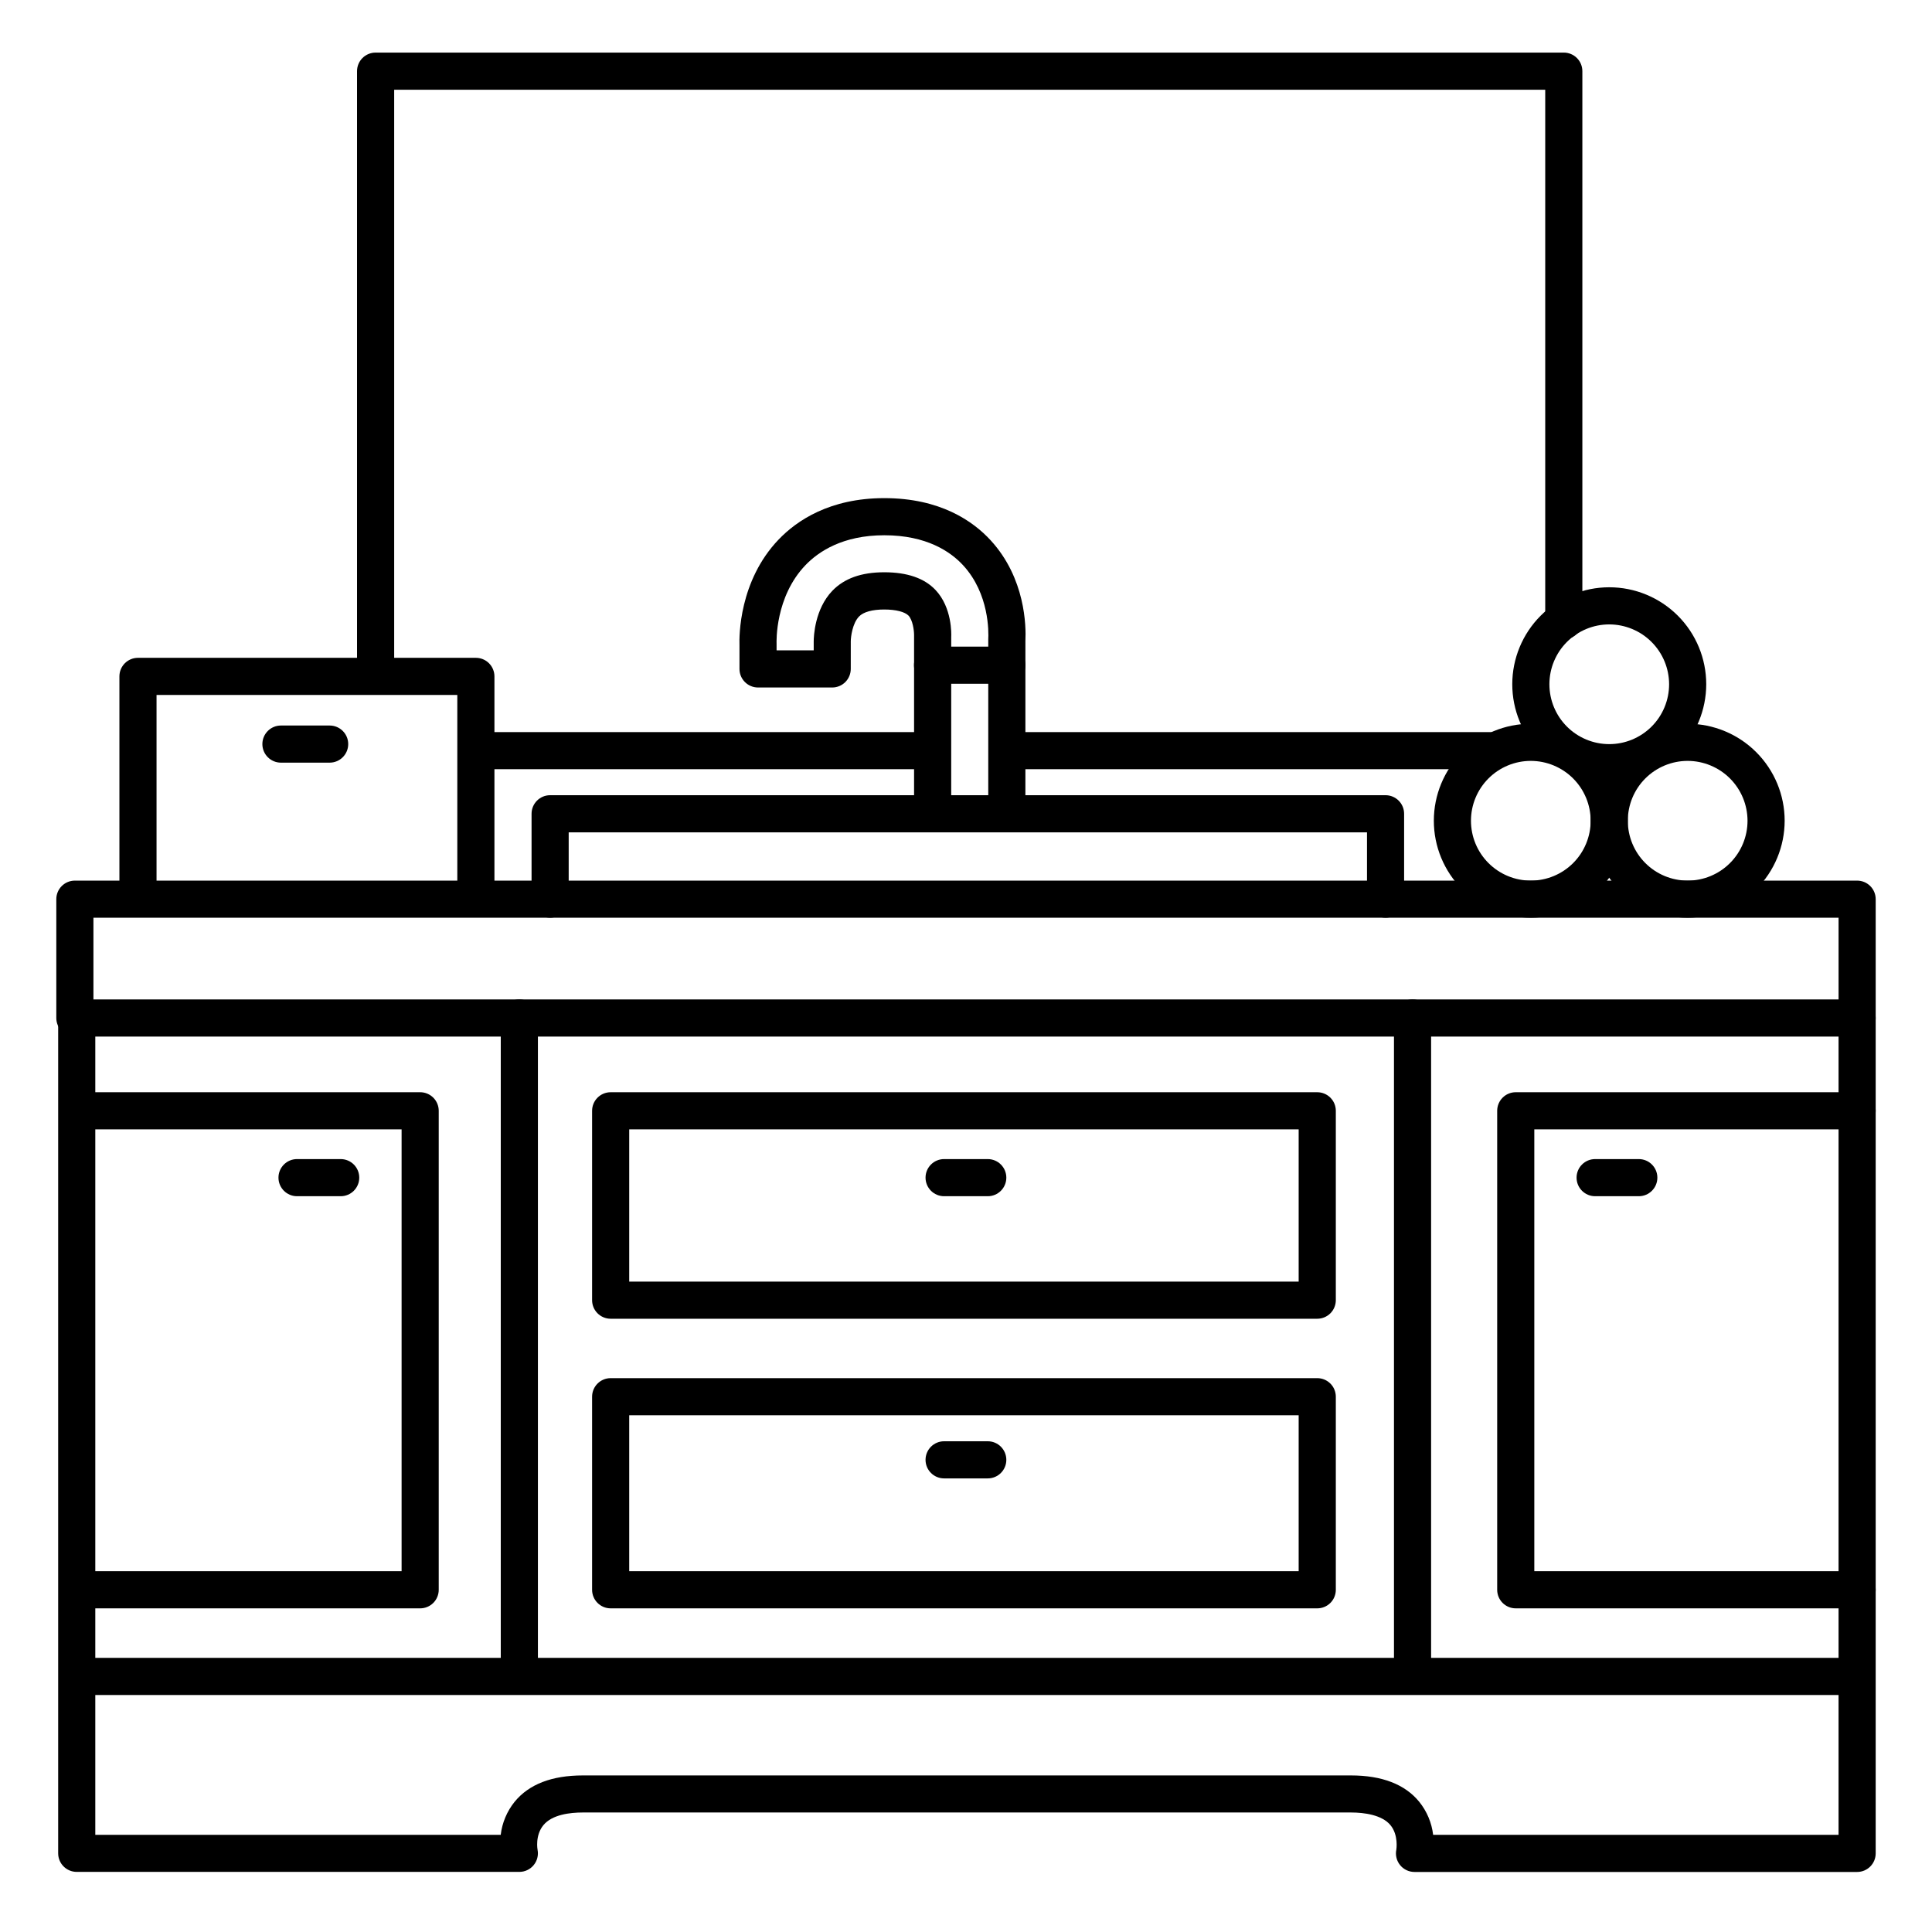 <?xml version="1.0" encoding="UTF-8"?>
<!-- Uploaded to: ICON Repo, www.iconrepo.com, Generator: ICON Repo Mixer Tools -->
<svg fill="#000000" width="800px" height="800px" version="1.1" viewBox="144 144 512 512" xmlns="http://www.w3.org/2000/svg">
 <g>
  <path d="m636.16 418.7h-472.32c-2.715 0-4.918-2.203-4.918-4.922v-31.488c0-2.715 2.203-4.918 4.918-4.918h472.32c1.305 0 2.555 0.52 3.477 1.441 0.926 0.922 1.441 2.172 1.441 3.477v31.488c0 1.305-0.516 2.559-1.441 3.481-0.922 0.922-2.172 1.441-3.477 1.441zm-467.4-9.84h462.48v-21.648h-462.48z"/>
  <path d="m405.77 461.01h-11.574c-2.715 0-4.918-2.203-4.918-4.922 0-2.715 2.203-4.918 4.918-4.918h11.574c2.715 0 4.918 2.203 4.918 4.918 0 2.719-2.203 4.922-4.918 4.922z"/>
  <path d="m234.29 461.01h-11.574c-2.715 0-4.918-2.203-4.918-4.922 0-2.715 2.203-4.918 4.918-4.918h11.574c2.715 0 4.918 2.203 4.918 4.918 0 2.719-2.203 4.922-4.918 4.922z"/>
  <path d="m405.77 535.79h-11.574c-2.715 0-4.918-2.199-4.918-4.918s2.203-4.922 4.918-4.922h11.574c2.715 0 4.918 2.203 4.918 4.922s-2.203 4.918-4.918 4.918z"/>
  <path d="m410.82 325.21h-19.684c-2.715 0-4.918-2.203-4.918-4.922 0-2.715 2.203-4.918 4.918-4.918h19.684c2.715 0 4.918 2.203 4.918 4.918 0 2.719-2.203 4.922-4.918 4.922z"/>
  <path d="m410.82 364.57c-2.719 0-4.922-2.203-4.922-4.918v-45.934c-0.004-0.09-0.004-0.18 0-0.266 0.109-1.969 0.285-12.062-6.613-19.59-3.344-3.652-9.703-8.012-20.949-8.012-10.98 0-17.418 4.309-20.879 7.922-8.07 8.414-7.676 20.32-7.656 20.82 0.004 0.066 0.004 0.137 0 0.207v1.555h9.84v-2.383c0-1.277 0.266-8.531 4.922-13.391 3.16-3.285 7.664-4.922 13.777-4.922 6.109 0 10.656 1.586 13.59 4.703 4.41 4.684 4.191 11.672 4.152 12.457v0.277l-0.004 46.555c0 2.715-2.203 4.918-4.918 4.918-2.719 0-4.922-2.203-4.922-4.918v-46.25-1.152c0-1.211-0.363-3.938-1.484-5.117-0.984-0.984-3.305-1.605-6.426-1.605-3.121 0-5.492 0.629-6.68 1.859-1.762 1.832-2.176 5.422-2.184 6.555l-0.004 7.332c0 1.305-0.52 2.559-1.441 3.481-0.922 0.922-2.172 1.441-3.481 1.441h-19.648c-2.719 0-4.922-2.203-4.922-4.922v-6.375c-0.078-2.176-0.156-16.934 10.383-27.926 4.801-5.008 13.539-10.961 27.996-10.961 14.82 0 23.52 6.09 28.203 11.199 9.211 10.047 9.387 22.75 9.191 26.637l-0.004 45.805c0 1.305-0.52 2.555-1.441 3.477-0.922 0.922-2.172 1.441-3.477 1.441z"/>
  <path d="m270.11 386.46c-2.715 0-4.918-2.199-4.918-4.918v-53.371h-79.707v53.371c0 2.719-2.203 4.918-4.918 4.918-2.719 0-4.922-2.199-4.922-4.918v-58.293c0-2.719 2.203-4.918 4.922-4.918h89.543c1.305 0 2.559 0.516 3.481 1.438 0.922 0.926 1.441 2.176 1.441 3.481v58.293c0 1.305-0.52 2.555-1.441 3.481-0.922 0.922-2.176 1.438-3.481 1.438z"/>
  <path d="m231.36 346.11h-12.91c-2.715 0-4.918-2.203-4.918-4.922 0-2.715 2.203-4.918 4.918-4.918h12.91c2.719 0 4.922 2.203 4.922 4.918 0 2.719-2.203 4.922-4.922 4.922z"/>
  <path d="m636.16 640.09h-117.3c-1.477 0-2.875-0.66-3.812-1.805-0.934-1.145-1.305-2.648-1.008-4.098 0 0 0.648-3.879-1.586-6.543-2.234-2.668-6.887-3.316-10.422-3.316h-203.57c-3.484 0-8.117 0.57-10.422 3.316-2.301 2.746-1.586 6.555-1.574 6.594 0.273 1.438-0.109 2.922-1.047 4.051-0.934 1.129-2.32 1.781-3.785 1.781h-117.3c-2.715 0-4.918-2.203-4.918-4.918v-221.38c0-2.715 2.203-4.918 4.918-4.918 2.719 0 4.922 2.203 4.922 4.918v216.48h107.44c0.379-3.211 1.66-6.25 3.691-8.766 3.797-4.633 9.84-6.977 18.074-6.977h203.57c8.195 0 14.277 2.344 18.074 6.977 2.031 2.516 3.312 5.555 3.691 8.766h107.44v-216.48c0-2.715 2.203-4.918 4.922-4.918 2.715 0 4.918 2.203 4.918 4.918v221.4c0 1.305-0.516 2.555-1.441 3.477-0.922 0.926-2.172 1.441-3.477 1.441z"/>
  <path d="m634.41 593.19h-469.2c-2.719 0-4.922-2.203-4.922-4.918 0-2.719 2.203-4.922 4.922-4.922h469.2c2.719 0 4.922 2.203 4.922 4.922 0 2.715-2.203 4.918-4.922 4.918z"/>
  <path d="m281.63 592.86c-2.719 0-4.922-2.203-4.922-4.922v-174.17c0-2.715 2.203-4.918 4.922-4.918s4.922 2.203 4.922 4.918v174.17c0 1.305-0.52 2.559-1.441 3.481-0.926 0.922-2.176 1.441-3.481 1.441z"/>
  <path d="m518.34 592.86c-2.719 0-4.922-2.203-4.922-4.922v-174.17c0-2.715 2.203-4.918 4.922-4.918 2.715 0 4.918 2.203 4.918 4.918v174.17c0 1.305-0.516 2.559-1.441 3.481-0.922 0.922-2.172 1.441-3.477 1.441z"/>
  <path d="m493.09 493.48h-187.26c-2.715 0-4.918-2.203-4.918-4.922v-50.184c0-2.719 2.203-4.922 4.918-4.922h187.26c1.305 0 2.555 0.52 3.477 1.441 0.926 0.922 1.441 2.176 1.441 3.481v50.184c0 1.305-0.516 2.555-1.441 3.481-0.922 0.922-2.172 1.441-3.477 1.441zm-182.34-9.84h177.41v-40.348h-177.41z"/>
  <path d="m255.35 570.23h-90.531c-2.715 0-4.918-2.203-4.918-4.918 0-2.719 2.203-4.922 4.918-4.922h85.609v-117.1h-85.609c-2.715 0-4.918-2.199-4.918-4.918s2.203-4.922 4.918-4.922h90.531c1.305 0 2.555 0.52 3.477 1.441s1.441 2.176 1.441 3.481v126.94c0 1.305-0.52 2.555-1.441 3.477-0.922 0.922-2.172 1.441-3.477 1.441z"/>
  <path d="m578.3 461.01h-11.574c-2.715 0-4.918-2.203-4.918-4.922 0-2.715 2.203-4.918 4.918-4.918h11.574c2.715 0 4.918 2.203 4.918 4.918 0 2.719-2.203 4.922-4.918 4.922z"/>
  <path d="m636.16 570.23h-90.469c-2.719 0-4.922-2.203-4.922-4.918v-126.94c0-2.719 2.203-4.922 4.922-4.922h90.469c2.715 0 4.918 2.203 4.918 4.922s-2.203 4.918-4.918 4.918h-85.551v117.1h85.551c2.715 0 4.918 2.203 4.918 4.922 0 2.715-2.203 4.918-4.918 4.918z"/>
  <path d="m493.09 570.23h-187.26c-2.715 0-4.918-2.203-4.918-4.918v-51.168c0-2.719 2.203-4.922 4.918-4.922h187.26c1.305 0 2.555 0.52 3.477 1.441 0.926 0.922 1.441 2.176 1.441 3.481v51.168c0 1.305-0.516 2.555-1.441 3.477-0.922 0.922-2.172 1.441-3.477 1.441zm-182.34-9.84h177.41v-41.328h-177.41z"/>
  <path d="m511.19 387.21c-2.719 0-4.922-2.203-4.922-4.922v-17.711h-211.56v17.711c0 2.719-2.203 4.922-4.922 4.922-2.715 0-4.918-2.203-4.918-4.922v-22.629c0-2.719 2.203-4.922 4.918-4.922h221.4c1.305 0 2.555 0.52 3.477 1.441 0.926 0.922 1.441 2.172 1.441 3.481v22.633-0.004c0 1.305-0.516 2.559-1.441 3.481-0.922 0.922-2.172 1.441-3.477 1.441z"/>
  <path d="m538.74 347.85h-126.69c-2.715 0-4.918-2.203-4.918-4.922 0-2.715 2.203-4.918 4.918-4.918h126.69c2.719 0 4.922 2.203 4.922 4.918 0 2.719-2.203 4.922-4.922 4.922z"/>
  <path d="m243.54 326.94c-2.719 0-4.922-2.203-4.922-4.922v-159.16c0-2.719 2.203-4.922 4.922-4.922h314.88c1.305 0 2.559 0.52 3.481 1.441s1.441 2.176 1.441 3.481v145.63c0 2.719-2.203 4.922-4.922 4.922-2.715 0-4.918-2.203-4.918-4.922v-140.71h-305.04v154.24c0 1.305-0.516 2.559-1.441 3.481-0.922 0.922-2.172 1.441-3.477 1.441z"/>
  <path d="m389.83 347.85h-118.74c-2.719 0-4.918-2.203-4.918-4.922 0-2.715 2.199-4.918 4.918-4.918h118.74c2.719 0 4.922 2.203 4.922 4.918 0 2.719-2.203 4.922-4.922 4.922z"/>
  <path d="m549.68 387.21c-6.816 0-13.352-2.707-18.172-7.527-4.82-4.82-7.527-11.359-7.527-18.176s2.707-13.355 7.527-18.172c4.82-4.82 11.355-7.531 18.172-7.531s13.355 2.711 18.176 7.531c4.82 4.816 7.527 11.355 7.527 18.172-0.008 6.816-2.719 13.348-7.535 18.164-4.82 4.82-11.352 7.531-18.168 7.539zm0-41.562v-0.004c-4.207 0-8.238 1.672-11.215 4.648-2.977 2.973-4.644 7.008-4.644 11.215 0 4.207 1.668 8.242 4.644 11.215 2.977 2.977 7.008 4.648 11.215 4.648 4.207 0 8.242-1.672 11.219-4.648 2.973-2.973 4.644-7.008 4.644-11.215-0.004-4.203-1.68-8.238-4.652-11.211-2.973-2.973-7.004-4.644-11.211-4.652z"/>
  <path d="m591.25 387.21c-6.816 0-13.355-2.707-18.176-7.527-4.82-4.82-7.527-11.359-7.527-18.176s2.707-13.355 7.527-18.172c4.82-4.82 11.359-7.531 18.176-7.531s13.352 2.711 18.172 7.531c4.82 4.816 7.531 11.355 7.531 18.172-0.008 6.816-2.719 13.348-7.539 18.164-4.816 4.82-11.352 7.531-18.164 7.539zm0-41.562v-0.004c-4.207 0-8.242 1.672-11.219 4.648-2.973 2.973-4.644 7.008-4.644 11.215 0 4.207 1.672 8.242 4.644 11.215 2.977 2.977 7.012 4.648 11.219 4.648s8.242-1.672 11.215-4.648c2.977-2.973 4.648-7.008 4.648-11.215-0.008-4.203-1.68-8.238-4.652-11.211-2.977-2.973-7.008-4.644-11.211-4.652z"/>
  <path d="m570.47 351.04c-6.816 0-13.355-2.707-18.176-7.527-4.82-4.82-7.527-11.359-7.527-18.176 0-6.816 2.707-13.355 7.527-18.176 4.82-4.816 11.359-7.527 18.176-7.527s13.352 2.711 18.172 7.527c4.82 4.82 7.527 11.359 7.527 18.176-0.008 6.816-2.719 13.348-7.535 18.164-4.82 4.82-11.352 7.531-18.164 7.539zm0-41.562v-0.004c-4.207 0-8.242 1.672-11.219 4.648-2.973 2.973-4.644 7.008-4.644 11.215s1.672 8.242 4.644 11.215c2.977 2.977 7.012 4.648 11.219 4.648s8.238-1.672 11.215-4.648c2.973-2.973 4.644-7.008 4.644-11.215-0.004-4.203-1.676-8.238-4.652-11.211-2.973-2.973-7.004-4.644-11.207-4.652z"/>
 </g>
</svg>
